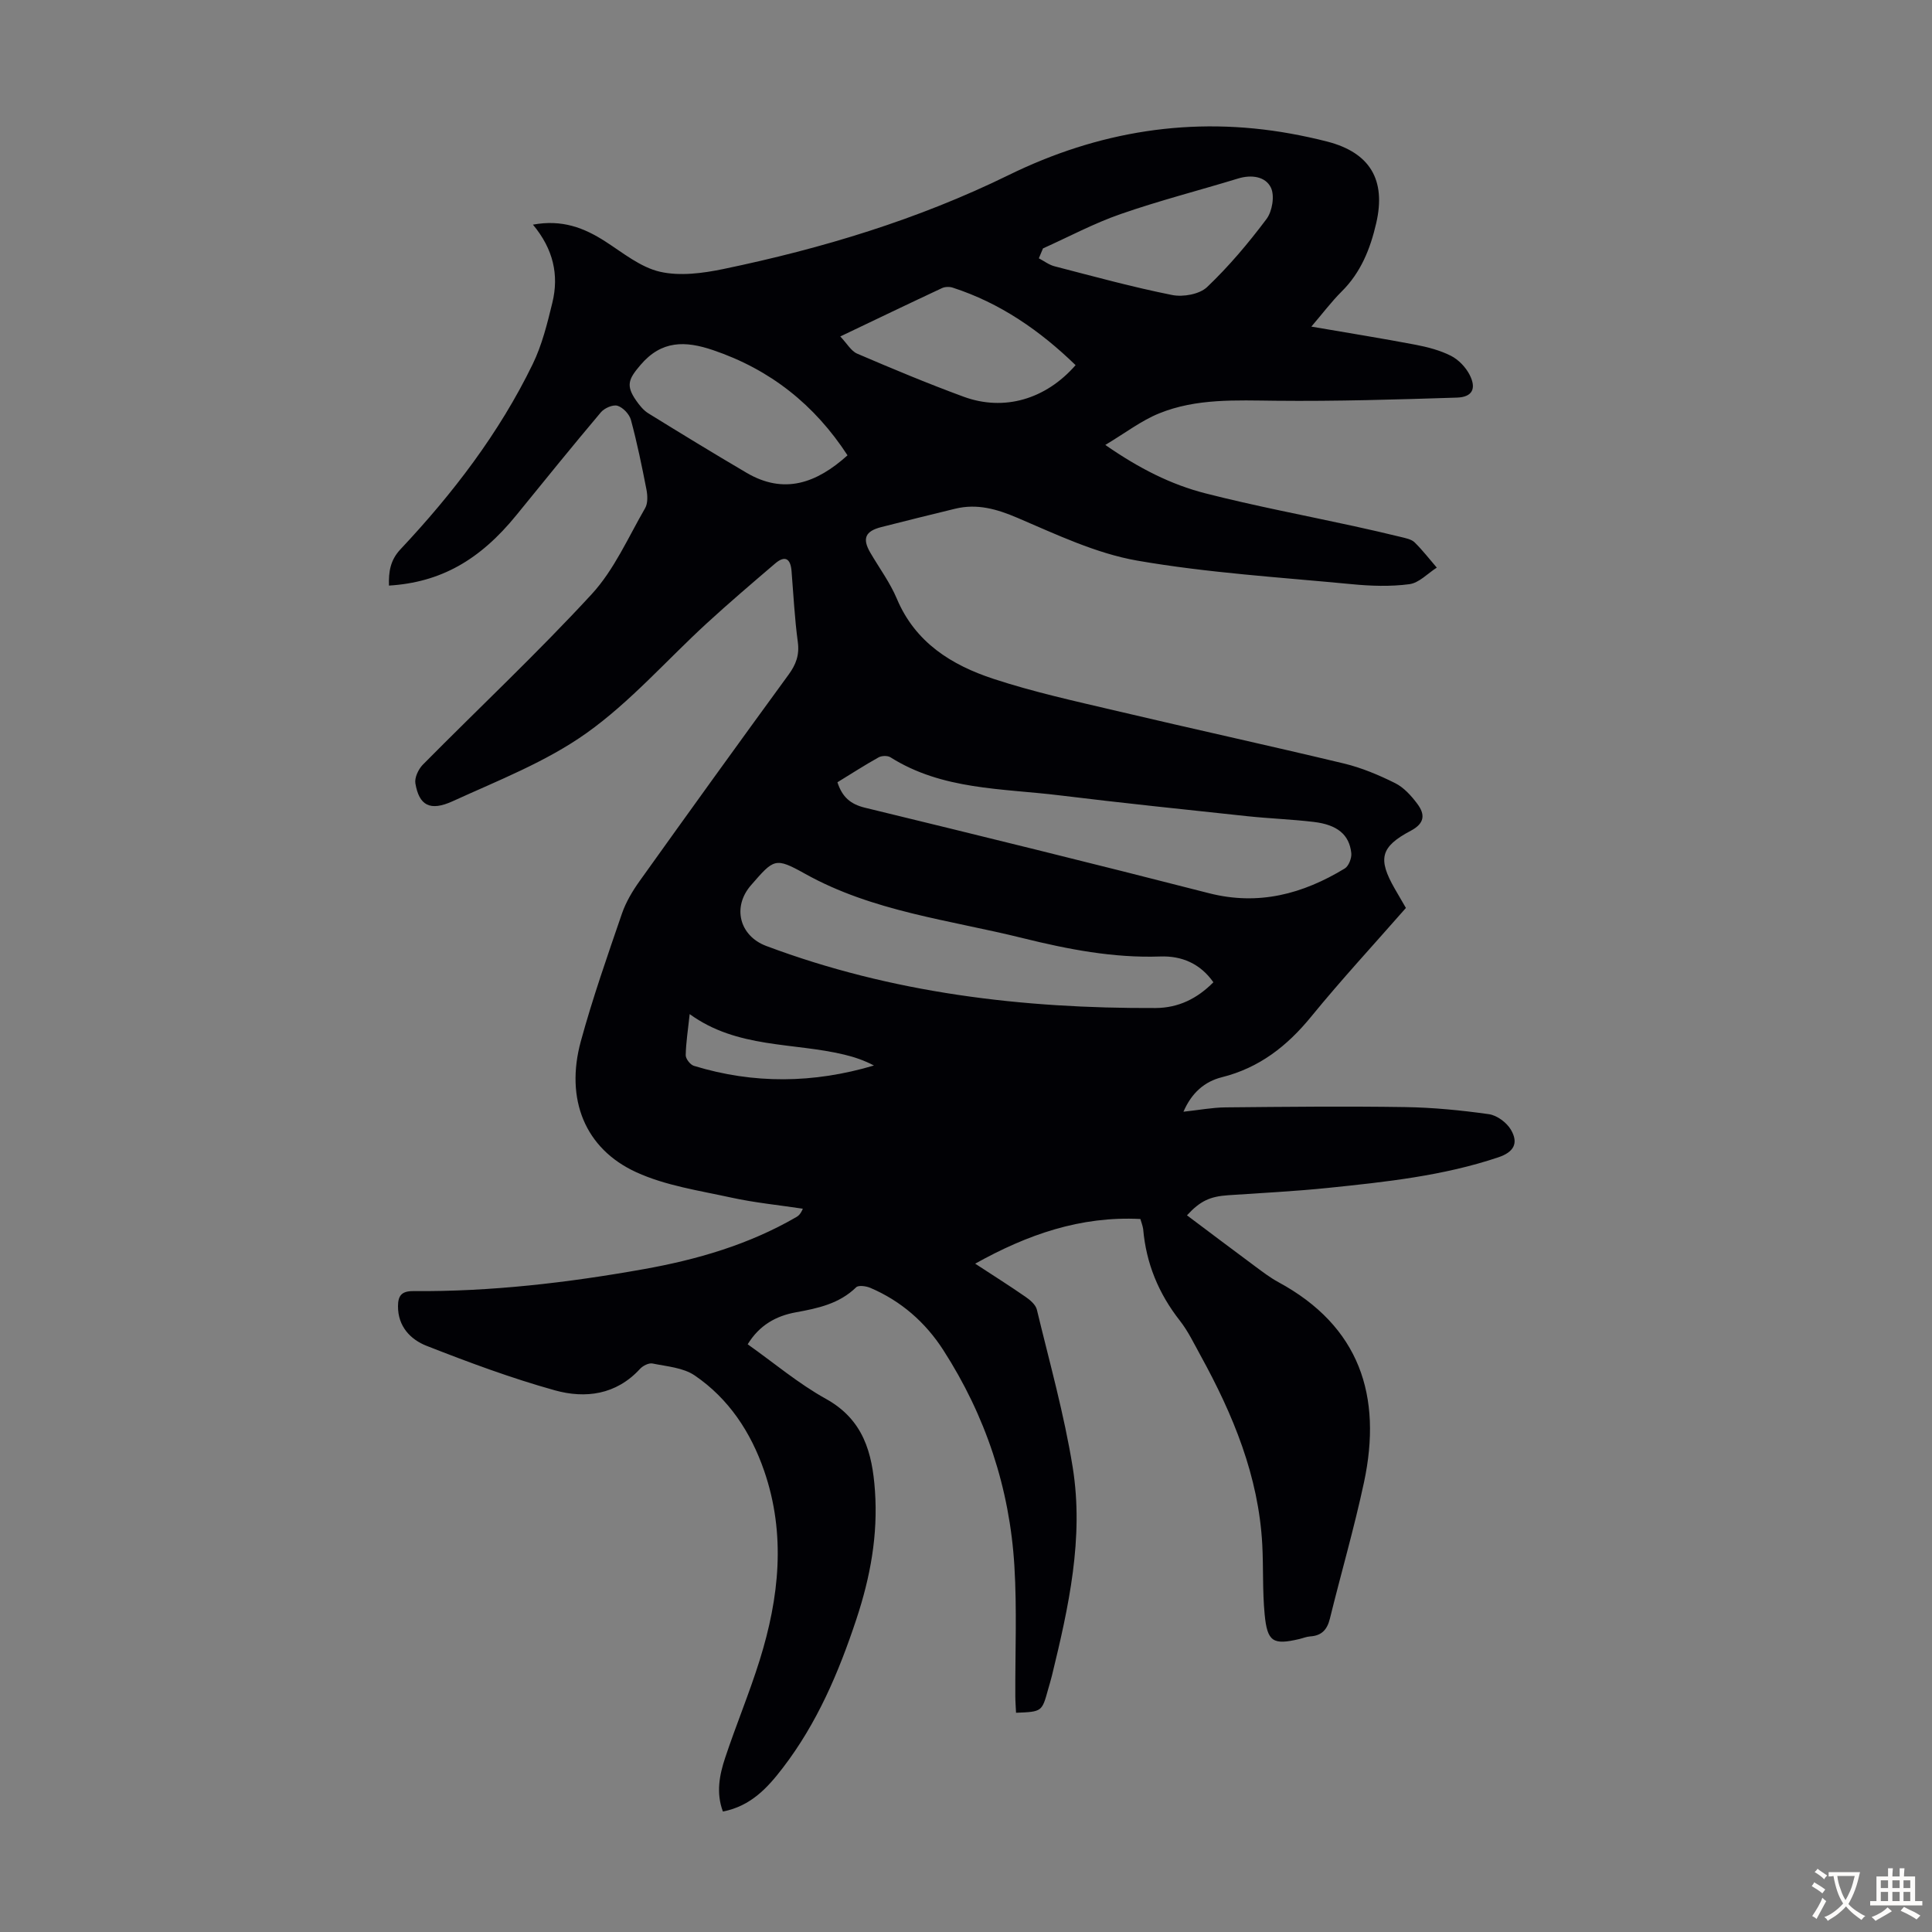 <svg enable-background="new 0 0 400 400" viewBox="0 0 400 400" xmlns="http://www.w3.org/2000/svg"><rect x="0" y="0" width="400" height="400" fill="#808080" stroke="none"/><path d="m236.1 252.38c-12.4-.63-23.39 3.22-34.2 9.25 3.64 2.38 7.1 4.56 10.46 6.89.94.65 2.06 1.61 2.31 2.62 2.61 10.85 5.65 21.64 7.42 32.64 2.35 14.62-.84 28.94-4.29 43.11-.24.98-.54 1.94-.81 2.91-1.27 4.6-1.27 4.6-6.63 4.81-.05-1.16-.15-2.33-.15-3.5-.04-8.95.35-17.93-.19-26.86-.97-16.13-5.96-31.12-14.72-44.73-3.7-5.75-8.75-10.17-15.1-12.88-.87-.37-2.45-.6-2.94-.12-3.51 3.42-7.93 4.35-12.48 5.18-4.09.74-7.54 2.64-9.98 6.62 5.41 3.83 10.49 8.13 16.2 11.3 7.75 4.3 9.6 11.14 10.15 19.02.64 9.17-.94 17.82-3.85 26.61-3.67 11.06-8.13 21.51-15.22 30.76-3.16 4.12-6.6 7.91-12.41 9.05-1.44-3.85-.72-7.56.46-11.11 2.25-6.78 5.02-13.4 7.15-20.22 4.04-12.94 5.47-26.06.93-39.21-2.76-8-7.33-14.94-14.37-19.74-2.38-1.63-5.76-1.87-8.74-2.48-.77-.16-2 .46-2.6 1.12-4.93 5.37-11.3 6.19-17.63 4.43-9.01-2.51-17.83-5.79-26.55-9.21-3.32-1.3-5.94-4.01-5.92-8.2.01-2.14.71-3.15 3.16-3.13 16.05.13 31.93-1.73 47.69-4.54 11.05-1.97 21.76-5.08 31.57-10.76.47-.27.91-.6 1.4-1.76-4.96-.75-9.97-1.24-14.86-2.31-6.62-1.45-13.54-2.46-19.62-5.24-10.66-4.87-14.75-15.15-11.49-27.1 2.44-8.93 5.51-17.69 8.52-26.46.82-2.38 2.18-4.66 3.65-6.72 10.21-14.29 20.48-28.54 30.84-42.73 1.54-2.11 2.28-4.07 1.92-6.76-.66-4.87-.9-9.8-1.3-14.71-.21-2.61-1.38-3.28-3.41-1.54-4.75 4.06-9.5 8.11-14.1 12.33-8.32 7.63-15.85 16.31-24.97 22.79-8.36 5.94-18.26 9.78-27.69 14.09-4.72 2.15-6.94.83-7.71-3.7-.2-1.19.63-2.94 1.55-3.88 11.65-11.78 23.75-23.13 34.96-35.3 4.65-5.05 7.55-11.75 11.06-17.81.58-1.01.51-2.61.27-3.85-.94-4.83-1.93-9.65-3.21-14.4-.32-1.19-1.63-2.58-2.78-2.94-.94-.29-2.71.48-3.44 1.35-5.92 7.01-11.69 14.15-17.48 21.27-7.62 9.38-15.75 13.95-26.4 14.61-.08-2.81.25-5.24 2.37-7.5 10.85-11.55 20.44-24.05 27.39-38.35 1.93-3.97 3.02-8.4 4.07-12.72 1.39-5.72.22-11.08-4.02-16.16 6.04-1.11 10.59.65 15.01 3.5 3.63 2.34 7.25 5.32 11.28 6.25 4.14.95 8.88.32 13.17-.57 20.4-4.24 40.21-10.22 59.05-19.45 18.43-9.04 37.97-12.27 58.4-8.57 2.53.46 5.04 1 7.53 1.64 8.85 2.28 12.23 7.92 10.15 16.9-1.22 5.29-3.17 10.2-7.16 14.15-2.11 2.1-3.91 4.51-6.27 7.26 7.61 1.31 14.62 2.43 21.6 3.76 2.5.48 5.06 1.15 7.31 2.29 1.57.8 3.05 2.35 3.86 3.93 1.46 2.86.56 4.62-2.63 4.72-12.5.4-25.02.78-37.52.65-8.2-.08-16.42-.52-24.14 2.62-3.72 1.51-7.02 4.07-11.14 6.53 7.02 4.87 13.6 8.2 20.72 10.02 10.16 2.6 20.49 4.55 30.75 6.79 3.27.72 6.54 1.46 9.79 2.26.97.24 2.12.46 2.78 1.1 1.65 1.62 3.07 3.47 4.59 5.23-1.88 1.2-3.67 3.17-5.68 3.43-3.93.52-8.02.38-12-.01-14.81-1.42-29.72-2.33-44.34-4.87-8.52-1.49-16.71-5.4-24.78-8.85-4.31-1.84-8.37-3-12.93-1.89-5.1 1.24-10.2 2.5-15.29 3.8-3.32.85-3.96 2.37-2.27 5.28 1.86 3.19 4.1 6.21 5.52 9.59 3.82 9.05 11.33 13.7 19.96 16.54 8.35 2.75 17 4.64 25.58 6.66 15.66 3.7 31.39 7.13 47.03 10.88 3.65.88 7.21 2.38 10.58 4.06 1.8.9 3.34 2.61 4.58 4.27 1.61 2.15 1.63 4.01-1.33 5.58-6.32 3.34-6.87 5.83-3.33 12.01.72 1.26 1.46 2.5 2.31 3.98-6.59 7.52-13.35 14.83-19.63 22.52-4.98 6.1-10.74 10.59-18.48 12.53-3.56.89-6.24 3.2-7.95 7.14 3.18-.34 5.94-.87 8.7-.9 12.4-.12 24.81-.25 37.2-.06 5.79.09 11.61.66 17.35 1.47 1.68.24 3.69 1.74 4.56 3.24 1.64 2.81.53 4.63-2.59 5.68-11.44 3.85-23.35 5.11-35.25 6.34-6.89.71-13.82 1.05-20.73 1.52-3.74.26-5.76 1.17-8.51 4.16 4.75 3.56 9.46 7.12 14.2 10.63 1.53 1.13 3.06 2.3 4.72 3.2 16.87 9.14 21.54 23.59 17.73 41.45-2.03 9.49-4.75 18.83-7.07 28.26-.56 2.26-1.71 3.49-4.06 3.64-.77.05-1.52.37-2.28.55-5.42 1.27-6.62.59-7.16-5.14-.46-4.78-.24-9.61-.49-14.41-.76-14.19-6.05-26.93-12.79-39.18-1.35-2.45-2.57-5.02-4.28-7.2-4.4-5.61-6.98-11.86-7.59-18.96-.12-.77-.42-1.5-.58-2.08zm-62.72-90.42c.99 3.05 2.69 4.53 5.67 5.26 23.77 5.78 47.53 11.62 71.22 17.7 10.3 2.64 19.45.17 28.15-5.11.82-.5 1.46-2.16 1.35-3.19-.41-3.82-2.89-5.87-7.78-6.45-4.55-.54-9.14-.7-13.69-1.18-13.01-1.39-26.02-2.74-39-4.33-11.89-1.45-24.22-1.1-34.94-7.87-.6-.38-1.81-.34-2.45.01-2.91 1.62-5.7 3.43-8.53 5.16zm77.84 41.41c-2.73-3.89-6.58-5.5-11-5.34-9.72.34-19.12-1.49-28.46-3.8-15.22-3.78-31.02-5.48-45.09-13.33-6.21-3.46-6.42-3.09-11.17 2.36-3.95 4.52-2.41 10.5 3.14 12.59 26 9.76 53.04 12.97 80.61 12.85 4.74-.03 8.6-1.94 11.97-5.33zm-75.75-109.1c-6.8-10.45-15.98-17.77-27.87-21.79-5.7-1.93-10.62-2.05-14.98 3.07-2.46 2.88-3.12 4.22-.91 7.38.69.99 1.52 2.03 2.53 2.65 6.73 4.16 13.48 8.28 20.3 12.29 7.79 4.59 14.52 2.17 20.93-3.6zm40.47-42.84c-.29.68-.57 1.36-.86 2.05 1.09.57 2.12 1.37 3.28 1.66 8.08 2.09 16.15 4.31 24.33 5.94 2.26.45 5.65-.15 7.22-1.64 4.51-4.29 8.57-9.11 12.31-14.1 1.19-1.59 1.72-4.81.91-6.49-1.12-2.32-4.03-2.74-6.8-1.89-8.09 2.47-16.3 4.57-24.29 7.35-5.52 1.91-10.74 4.71-16.1 7.12zm6.75 24.17c-7.36-7.14-15.6-12.86-25.45-16.05-.67-.22-1.6-.19-2.23.11-6.76 3.16-13.48 6.39-21.04 10 1.4 1.47 2.24 3.02 3.5 3.56 7.28 3.12 14.59 6.18 22.02 8.91 8.37 3.08 17.01.56 23.2-6.53zm-79.9 134.36c-.34 3.21-.77 5.86-.82 8.51-.01.74.94 1.97 1.69 2.2 12.37 3.79 24.77 3.65 37.28-.07-1.97-1.04-4.01-1.74-6.1-2.24-10.62-2.57-22.19-1.25-32.05-8.4z" fill="#010105"/><g fill="#fcfbfa"><path d="m377.9 391.2c-.2.3-.4.5-.6.8-.7-.6-1.4-1-2.2-1.5.2-.3.4-.5.5-.8.6.4 1.4.8 2.3 1.5zm-1.8 6.1c-.2-.2-.5-.4-.9-.6.4-.6.8-1.2 1.2-1.9s.7-1.3.9-1.9c.3.3.5.5.8.7-.7 1.3-1.4 2.6-2 3.7zm2.2-9c-.3.3-.5.5-.6.8-.6-.6-1.3-1.1-2-1.5.3-.3.5-.5.6-.7.6.5 1.3.9 2 1.4zm.3.2v-.9h2 4.5c-.3 1.3-.6 2.5-1 3.6s-.9 2.1-1.4 3c.4.5 1 1 1.6 1.4s1.2.8 1.9 1.1c-.3.2-.5.4-.8.8-.4-.3-1-.7-1.6-1.2s-1.2-1.1-1.6-1.6c-.5.6-1.1 1.1-1.7 1.6s-1.4.9-2.1 1.4c-.1-.3-.3-.5-.7-.8.6-.2 1.2-.5 1.9-1s1.4-1.1 2-1.8c-.5-.8-.9-1.6-1.2-2.5s-.6-2-.8-3.2c-.4.1-.7.1-1 .1zm2.5 2.7c.3 1 .7 1.7 1 2.2.3-.5.6-1.1 1-2s.6-1.9.9-3h-3.2-.4c.1.9.3 1.8.7 2.8z"/><path d="m396.5 388.5v1.5 3.6h1.5v.9c-.4 0-1 0-1.7 0h-7.9c-.5 0-.9 0-1.2 0v-.9h1.3v-3.5c0-.7 0-1.2 0-1.6h2.4c0-.8 0-1.4 0-1.7h1c0 .3-.1.8-.1 1.7h1.5c0-.8 0-1.4 0-1.7h1c0 .3-.1.9-.1 1.7zm-8.2 9.2c-.2-.3-.5-.5-.8-.8.8-.3 1.4-.6 1.9-.9s1-.7 1.4-1.1c.3.3.6.5.9.8-1.6 1-2.8 1.6-3.4 2zm2.6-6.8v-1.6h-1.5v1.6zm0 2.7v-1.9h-1.5v1.9zm2.4-2.7v-1.6h-1.5v1.6zm0 2.7v-1.9h-1.5v1.9zm.2 2 .7-.8c.4.2.9.5 1.6.8s1.3.7 1.8 1c-.3.3-.5.5-.8.8-.4-.3-1.5-1-3.3-1.8zm2-4.7v-1.6h-1.4v1.6zm0 2.7v-1.9h-1.4v1.9z"/></g></svg>